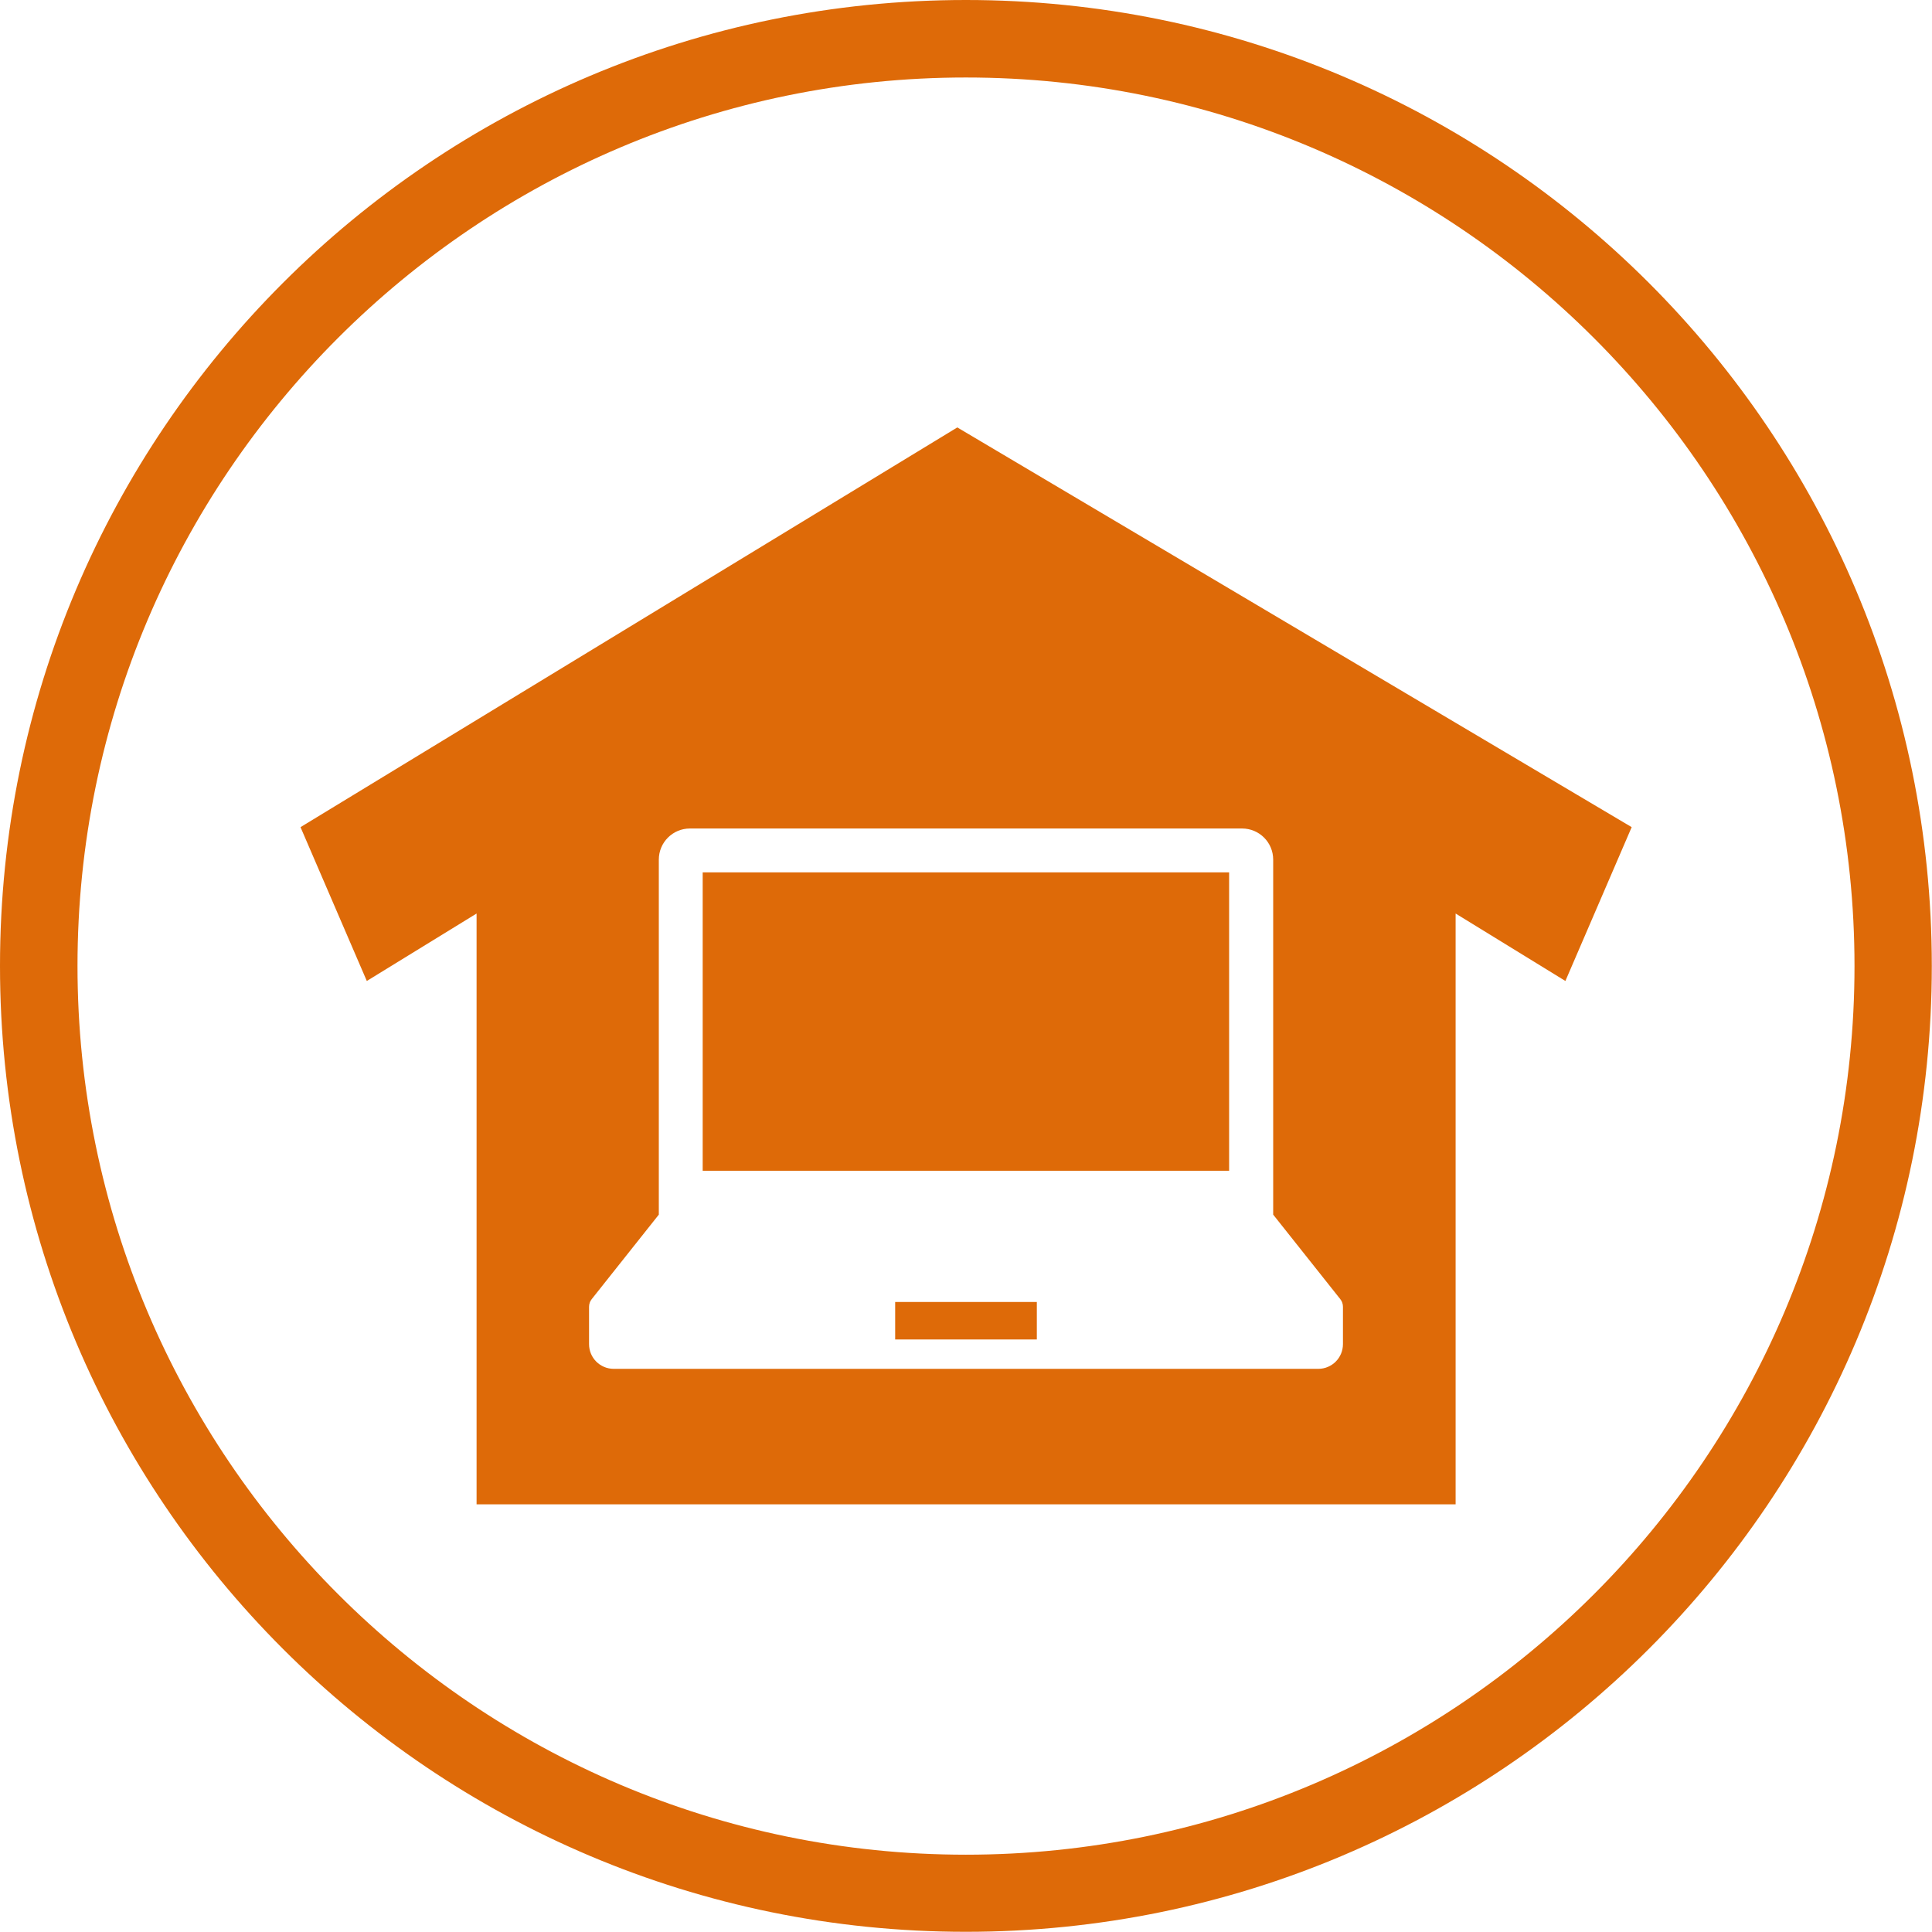 <?xml version="1.0" encoding="UTF-8"?>
<svg id="_レイヤー_2" data-name="レイヤー 2" xmlns="http://www.w3.org/2000/svg" viewBox="0 0 99.97 99.97">
  <defs>
    <style>
      .cls-1 {
        fill: #de6a08;
        stroke-width: 0px;
      }
    </style>
  </defs>
  <g id="_アイコン" data-name="アイコン">
    <g>
      <path class="cls-1" d="M49.98,4.01c25.35,0,45.98,20.62,45.98,45.98s-20.62,45.98-45.98,45.98S4.01,75.33,4.01,49.98,24.63,4.01,49.98,4.01M49.98,0C22.38,0,0,22.38,0,49.98s22.38,49.98,49.98,49.98,49.98-22.38,49.98-49.98S77.59,0,49.98,0h0Z"/>
      <g>
        <rect class="cls-1" x="46.32" y="67.37" width="7.33" height="1.94"/>
        <rect class="cls-1" x="36.36" y="45.14" width="27.24" height="15.44"/>
        <path class="cls-1" d="M49.53,22.12L15.55,42.8l3.43,7.96,5.68-3.49v30.57h50.66v-30.57l5.68,3.49,3.43-7.96-34.89-20.68ZM69.49,69.55c0,.71-.57,1.28-1.28,1.28H31.76c-.71,0-1.28-.57-1.28-1.28v-1.93c0-.15.05-.29.14-.4l3.47-4.37v-18.37c0-.89.72-1.61,1.61-1.61h28.57c.89,0,1.61.72,1.61,1.61v18.37l3.47,4.37c.09.11.14.25.14.4v1.93Z"/>
      </g>
    </g>
  </g>
</svg>